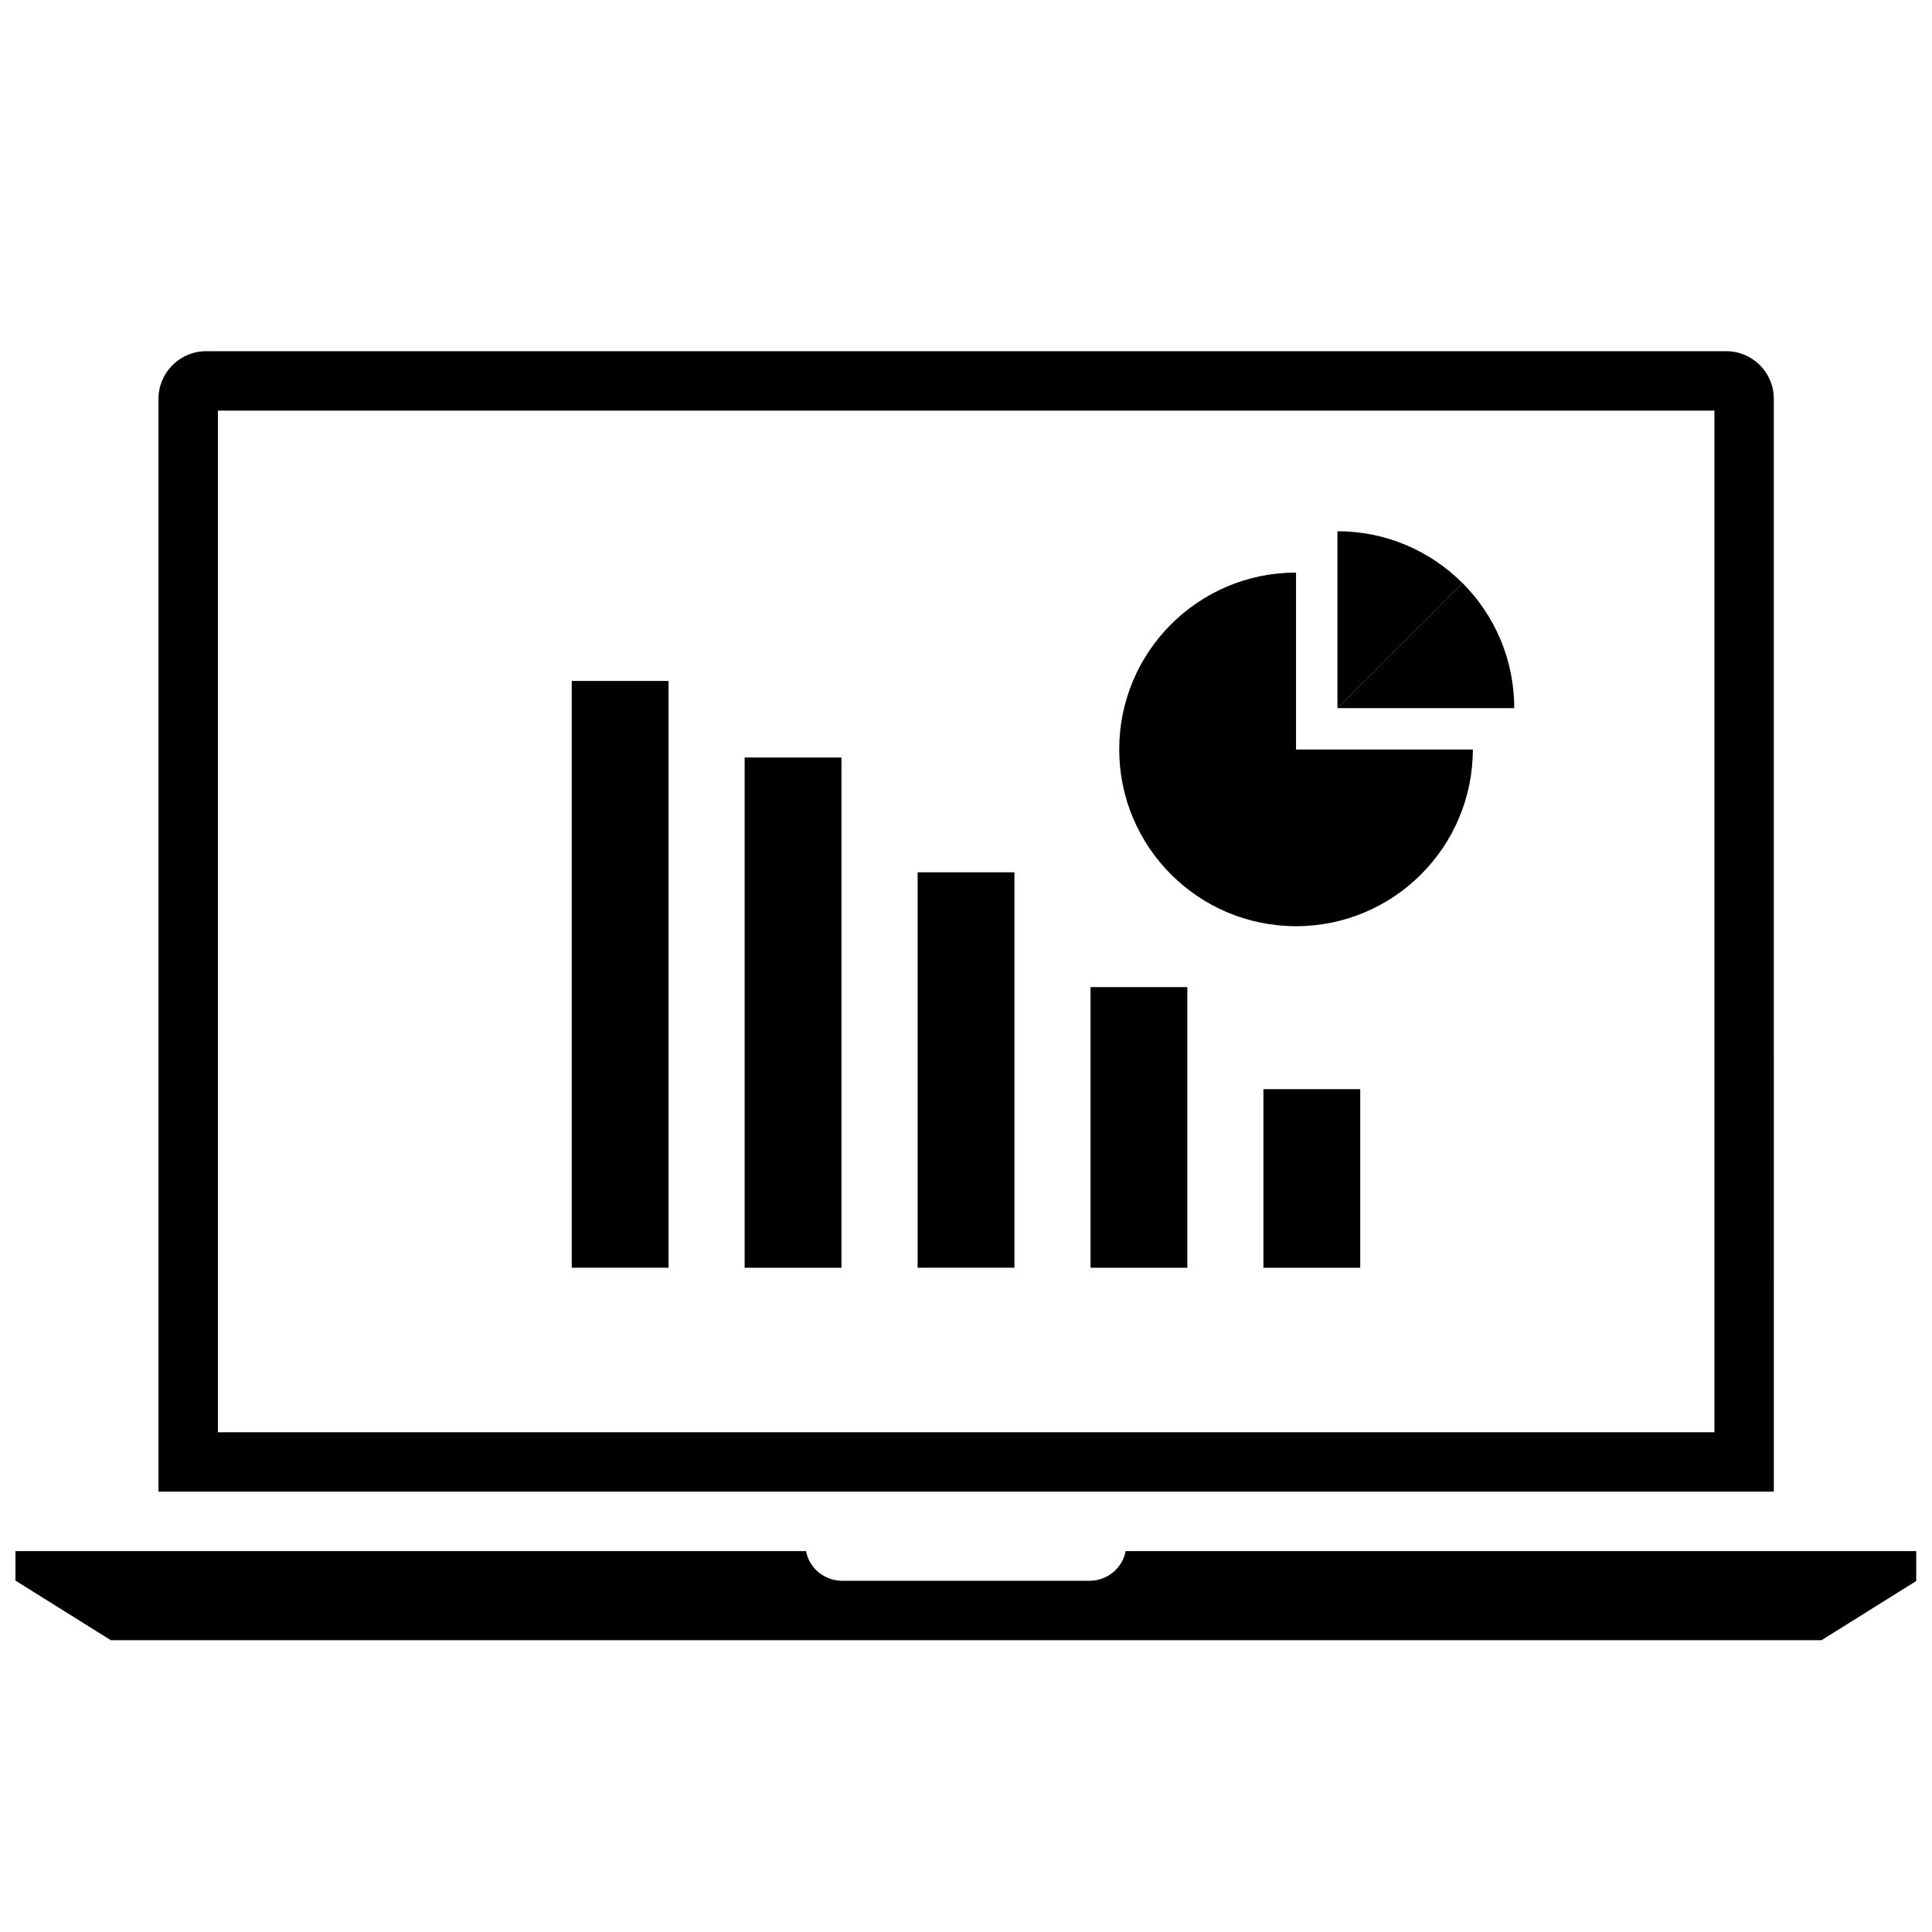 <?xml version="1.0" encoding="UTF-8"?>
<!-- Uploaded to: SVG Repo, www.svgrepo.com, Generator: SVG Repo Mixer Tools -->
<svg width="800px" height="800px" version="1.1" viewBox="144 144 512 512" xmlns="http://www.w3.org/2000/svg">
 <defs>
  <clipPath id="a">
   <path d="m148.09 555h503.81v24h-503.81z"/>
  </clipPath>
 </defs>
 <path d="m598.34 252.82v270.74h-396.59v-270.74h396.59m3.156-15.746h-402.9c-6.926 0-12.594 5.668-12.594 12.594v289.64h428.08l-0.004-289.65c0-6.93-5.668-12.59-12.586-12.59z"/>
 <g clip-path="url(#a)">
  <path d="m651.82 562.93v-7.871h-209.52c-0.805 4.418-4.746 7.871-9.676 7.871h-65.336c-4.938 0-8.871-3.457-9.676-7.871h-209.51v7.871h0.086l25.184 15.742h453.35l25.184-15.742z"/>
 </g>
 <path d="m487.46 295.74c-25.875 0-46.855 20.98-46.855 46.855s20.98 46.855 46.855 46.855c25.867 0 46.84-20.965 46.855-46.824h-46.855z"/>
 <path d="m531.58 298.51-33.148 33.148h46.855v-0.031c0-12.926-5.234-24.637-13.707-33.117z"/>
 <path d="m498.43 284.78v46.895l33.148-33.148c-8.477-8.496-20.199-13.746-33.148-13.746z"/>
 <path d="m478.82 432.64h25.656v47.328h-25.656z"/>
 <path d="m433 405.59h25.656v74.375h-25.656z"/>
 <path d="m387.18 375.17h25.656v104.79h-25.656z"/>
 <path d="m341.34 344.75h25.656v135.22h-25.656z"/>
 <path d="m295.52 324.46h25.656v155.5h-25.656z"/>
</svg>